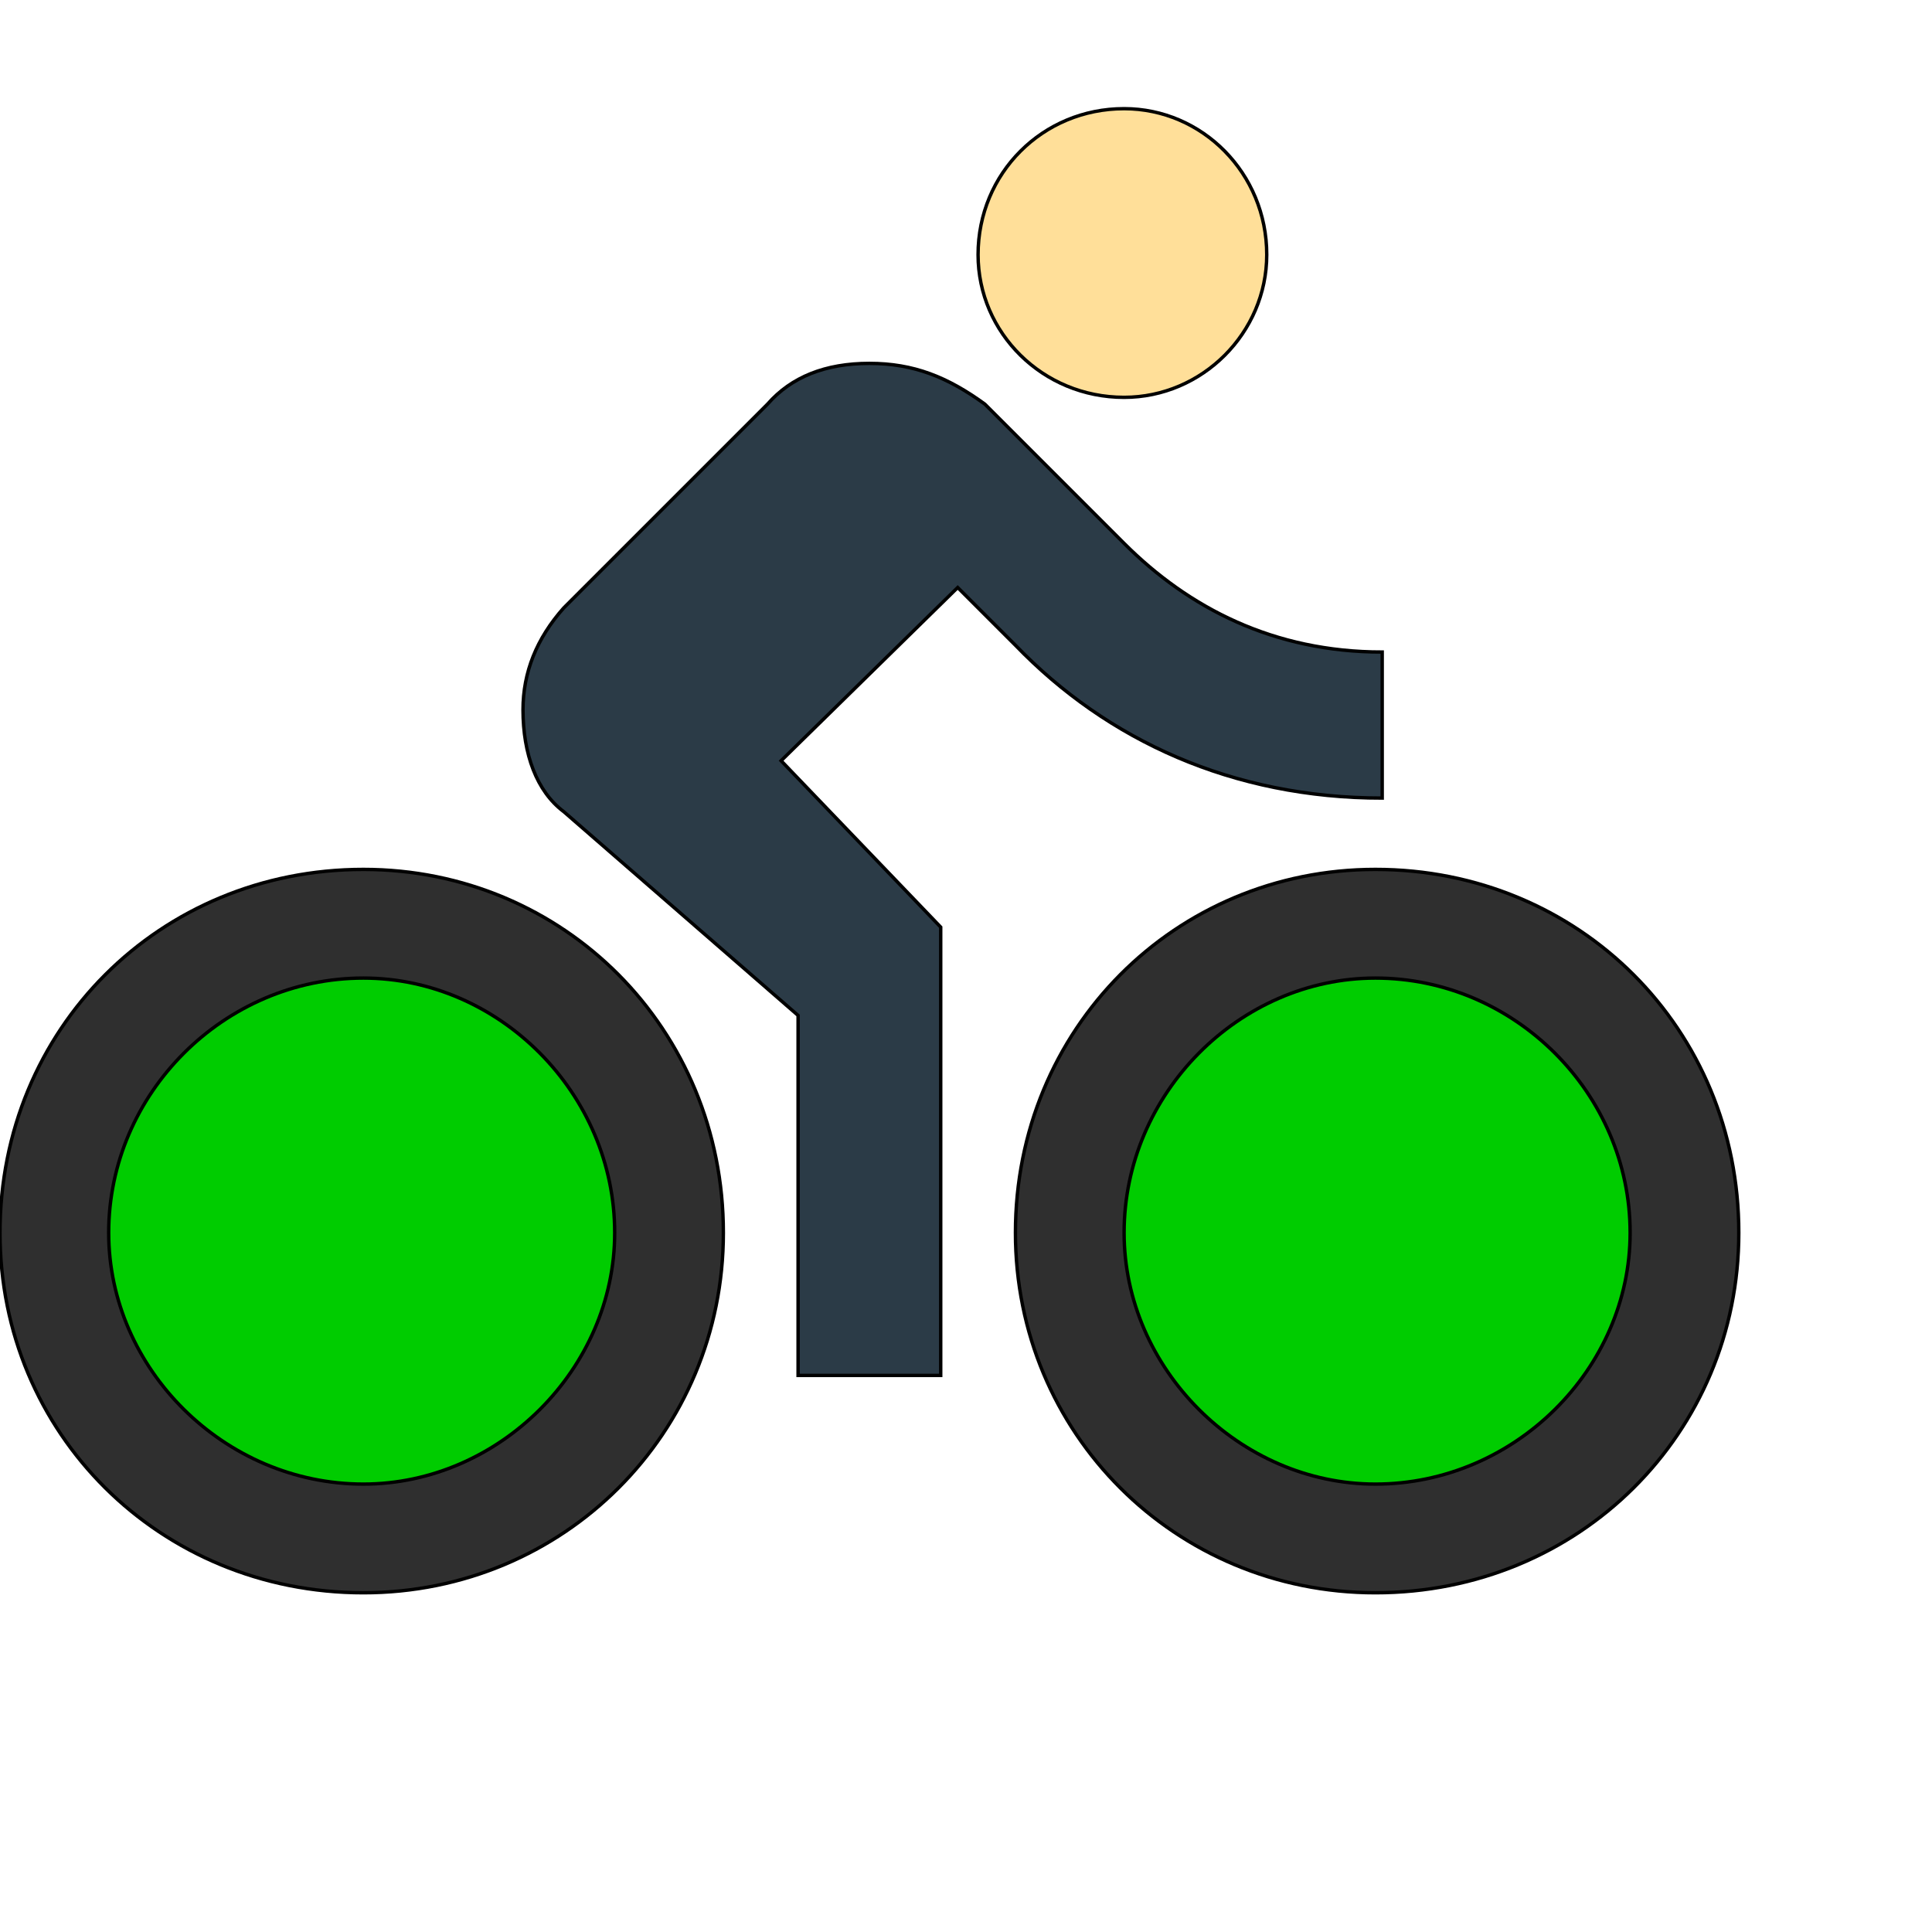 <svg id="th_wav_directions-bike" width="100%" height="100%" xmlns="http://www.w3.org/2000/svg" version="1.1" xmlns:xlink="http://www.w3.org/1999/xlink" xmlns:svgjs="http://svgjs.com/svgjs" preserveAspectRatio="xMidYMin slice" data-uid="wav_directions-bike" data-keyword="wav_directions-bike" viewBox="0 0 512 512" transform="matrix(0.9,0,0,0.9,0,0)" data-colors="[&quot;#2f2f2f&quot;,&quot;#ffdf99&quot;,&quot;#2b3b47&quot;,&quot;#83bf4f&quot;,&quot;#2b3b47&quot;,&quot;#2b3b47&quot;,&quot;#2b3b47&quot;]"><defs id="SvgjsDefs15638" fill="#2f2f2f"></defs><path id="th_wav_directions-bike_0" d="M331 117C354 117 373 98 373 75C373 51 354 32 331 32C307 32 288 51 288 75C288 98 307 117 331 117Z " fill-rule="evenodd" fill="#ffdf99" stroke-width="1" stroke="#000000"></path><path id="th_wav_directions-bike_1" d="M107 256C47 256 0 303 0 363C0 422 47 469 107 469C166 469 213 422 213 363C213 303 166 256 107 256Z " fill-rule="evenodd" fill="#2f2f2f" stroke-width="1" stroke="#000000"></path><path id="th_wav_directions-bike_2" d="M107 437C66 437 32 403 32 363C32 322 66 288 107 288C147 288 181 322 181 363C181 403 147 437 107 437Z " fill-rule="evenodd" fill="#00cc00" stroke-width="1" stroke="#000000"></path><path id="th_wav_directions-bike_3" d="M230 224L282 173L299 190C326 218 363 235 407 235L407 192C375 192 350 179 331 160L290 119C279 111 269 107 256 107C243 107 233 111 226 119L166 179C158 188 154 198 154 209C154 222 158 233 166 239L235 299L235 405L277 405L277 273L230 224Z " fill-rule="evenodd" fill="#2b3b47" stroke-width="1" stroke="#000000"></path><path id="th_wav_directions-bike_4" d="M405 256C346 256 299 303 299 363C299 422 346 469 405 469C465 469 512 422 512 363C512 303 465 256 405 256Z " fill-rule="evenodd" fill="#2f2f2f" stroke-width="1" stroke="#000000"></path><path id="th_wav_directions-bike_5" d="M405 437C365 437 331 403 331 363C331 322 365 288 405 288C446 288 480 322 480 363C480 403 446 437 405 437Z " fill-rule="evenodd" fill="#00cc00" stroke-width="1" stroke="#000000"></path></svg>